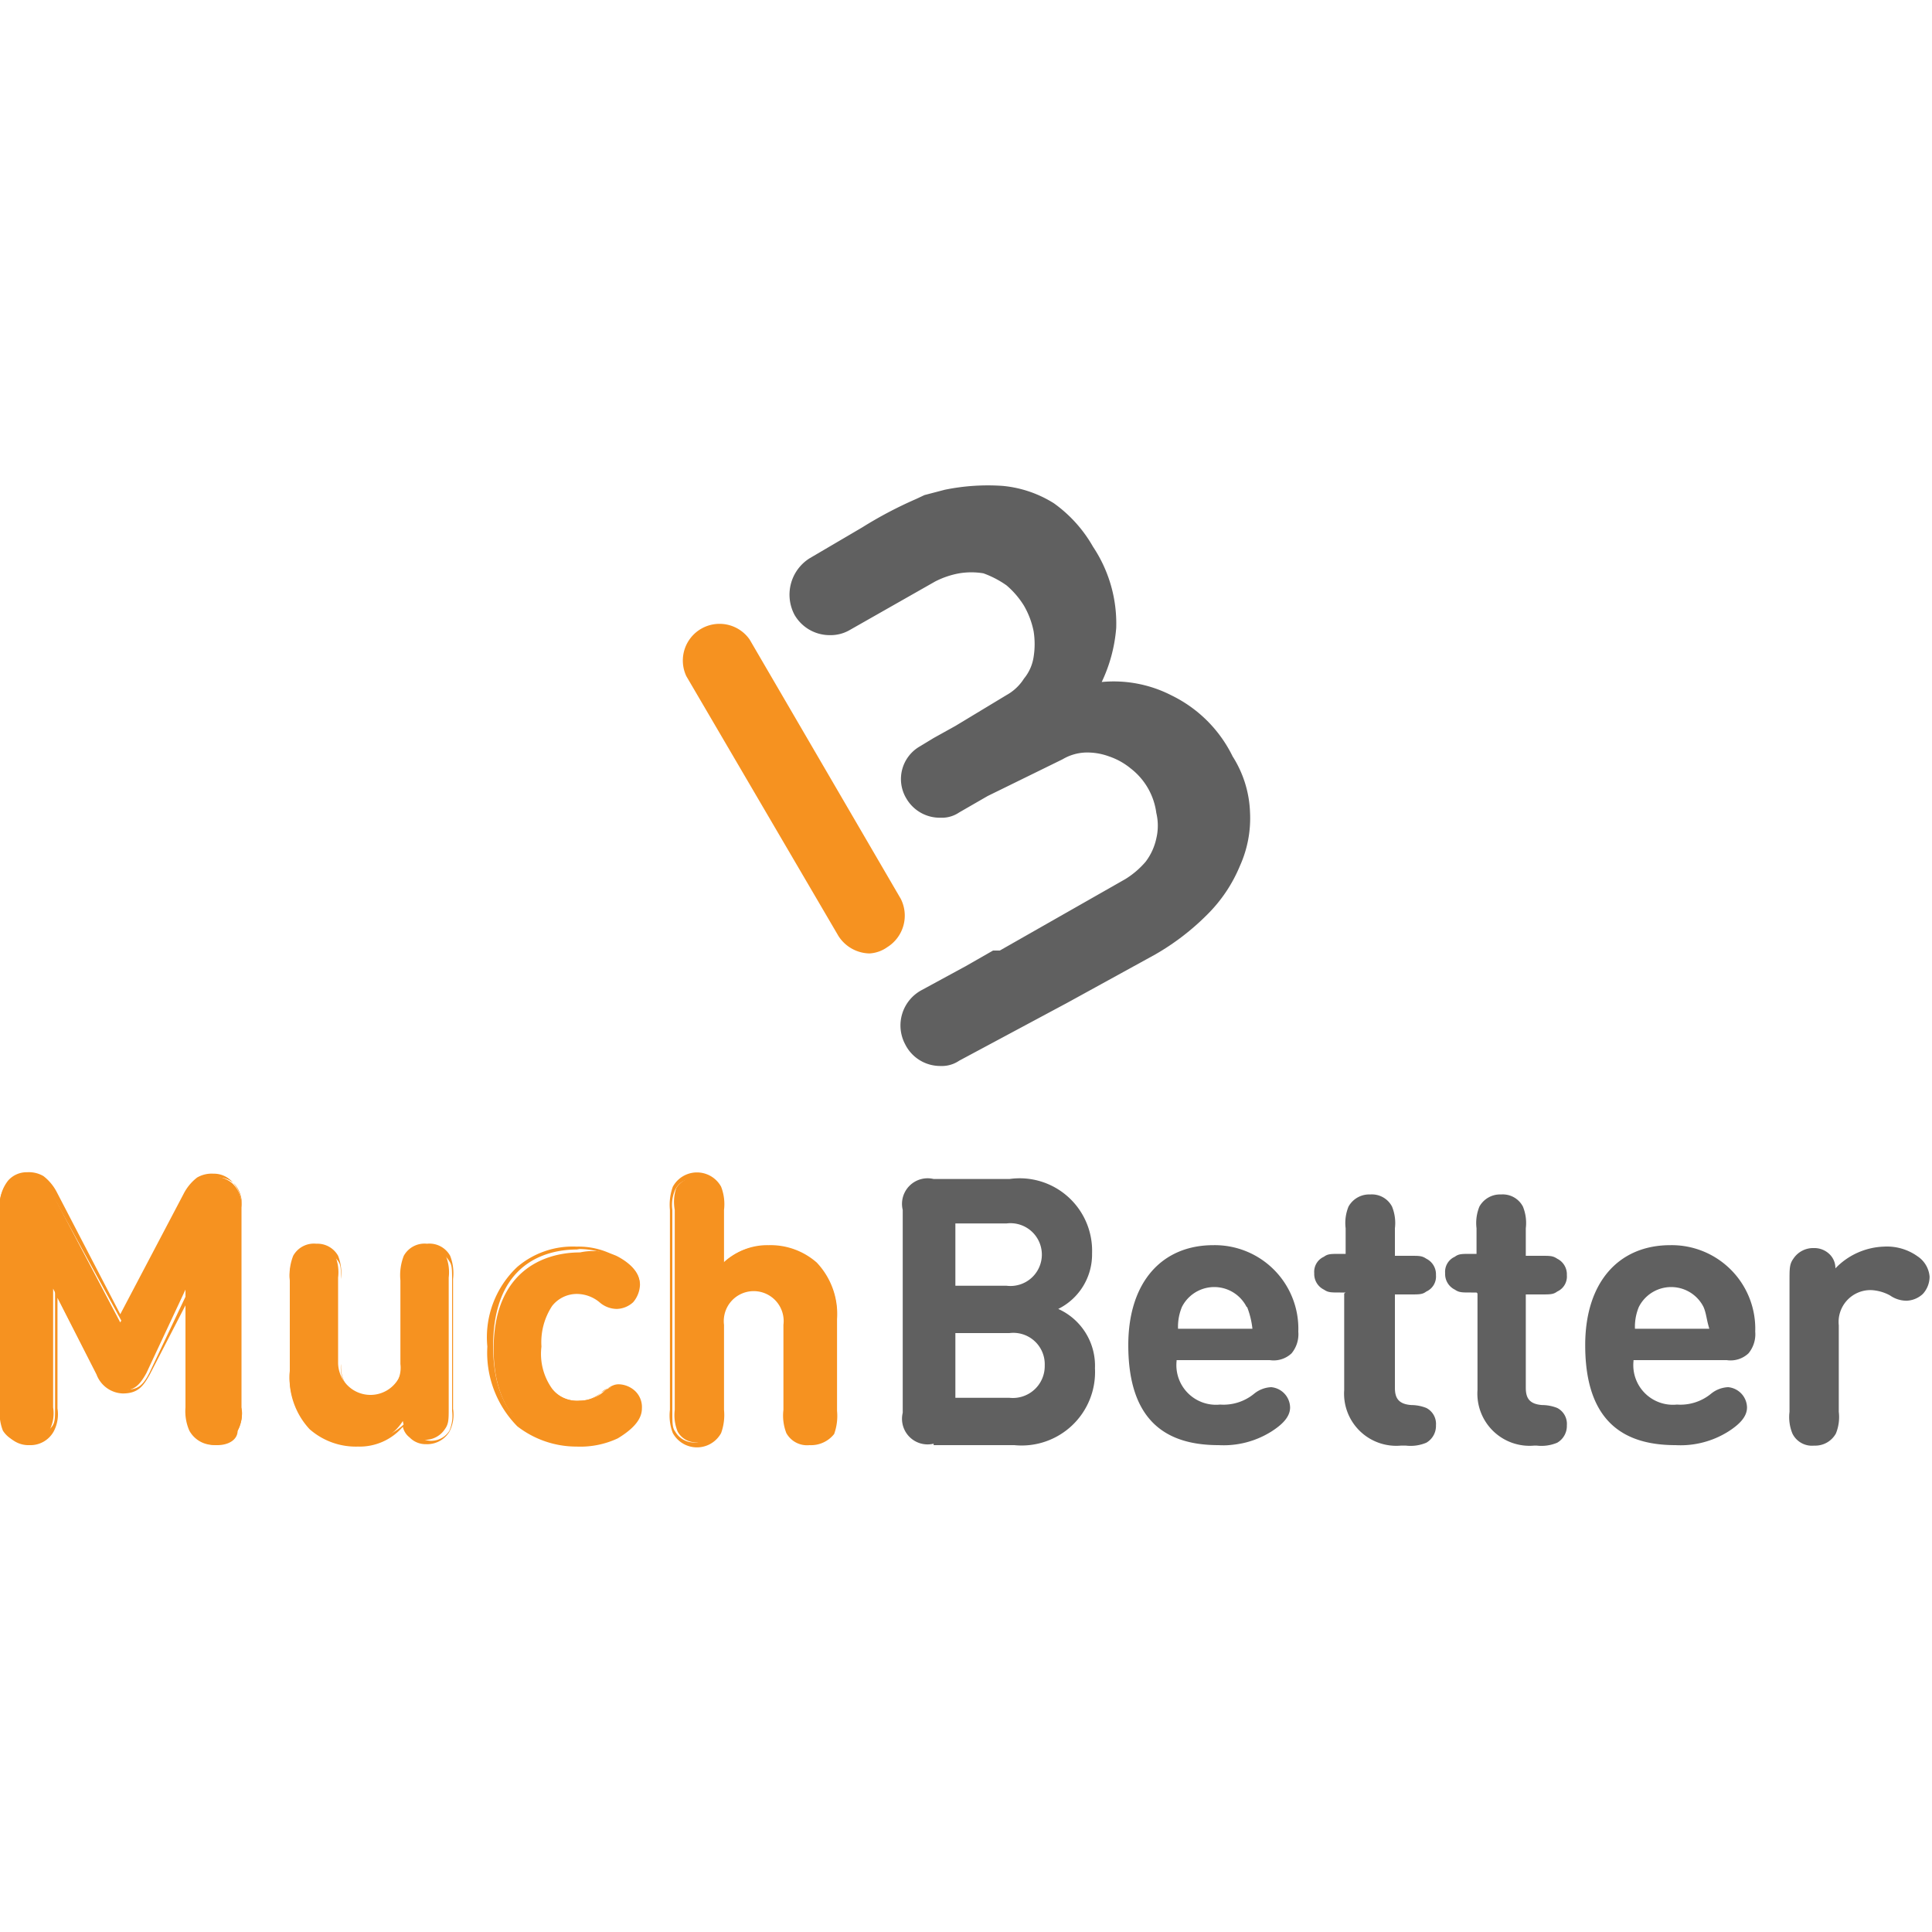 <svg id="Слой_1" data-name="Слой 1" xmlns="http://www.w3.org/2000/svg" viewBox="0 0 40 40"><defs><style>.cls-1{fill:#f69220;}.cls-2{fill:#606060;}</style></defs><title>MuchBetter</title><path fill="#f69220" d="M18,19.74a.78.78,0,0,1-.64-.36L14.21,14a.76.76,0,0,1,1.31-.76l3.13,5.37a.77.77,0,0,1-.28,1A.7.7,0,0,1,18,19.74Z"/><path fill="#606060" d="M25.88,16.81a2.3,2.3,0,0,0-.36-1.15,2.74,2.74,0,0,0-1.26-1.26,2.62,2.62,0,0,0-1.45-.28A3.18,3.18,0,0,0,23.11,13a2.86,2.86,0,0,0-.48-1.68,2.81,2.81,0,0,0-.81-.9,2.41,2.41,0,0,0-1.06-.36,4.44,4.44,0,0,0-1.2.08l-.42.11-.17.08a8.52,8.52,0,0,0-1.12.59l-1.09.64h0a.89.89,0,0,0-.31,1.17.84.84,0,0,0,.73.42.79.79,0,0,0,.42-.11h0l1.76-1a1.78,1.78,0,0,1,.5-.17,1.53,1.53,0,0,1,.5,0,2,2,0,0,1,.48.25,1.79,1.79,0,0,1,.36.42,1.73,1.73,0,0,1,.2.53,1.69,1.69,0,0,1,0,.53.92.92,0,0,1-.2.45,1,1,0,0,1-.36.34l-1.06.64-.45.25-.28.17a.78.78,0,0,0-.28,1.09.8.8,0,0,0,.7.39.64.64,0,0,0,.39-.11l.59-.34L22,15.72a1,1,0,0,1,.48-.14,1.31,1.31,0,0,1,.48.08,1.42,1.42,0,0,1,.45.25,1.39,1.39,0,0,1,.53.92,1.14,1.14,0,0,1,0,.53,1.22,1.22,0,0,1-.22.48,1.79,1.79,0,0,1-.42.36l-2.6,1.48h-.14L20,20l-.92.5a.83.83,0,0,0-.34,1.12.81.81,0,0,0,.73.45.64.64,0,0,0,.39-.11l2.24-1.2,1.82-1A5.09,5.09,0,0,0,25,18.93a3.07,3.07,0,0,0,.67-1A2.4,2.4,0,0,0,25.88,16.81Z"/><path fill="#606060" d="M19.33,29.89a.53.53,0,0,1-.64-.64v-4.2a.53.53,0,0,1,.64-.64H20.9a1.5,1.5,0,0,1,1.71,1.54,1.26,1.26,0,0,1-.7,1.15,1.29,1.29,0,0,1,.76,1.23A1.52,1.52,0,0,1,21,29.92H19.33Zm.45-4.53v1.26h1.06a.65.65,0,1,0,0-1.29H19.78Zm1.12,3.58a.66.66,0,0,0,.73-.67.65.65,0,0,0-.73-.67H19.78v1.34Z"/><path fill="#606060" d="M24.36,28.18a.82.82,0,0,0,.9.9,1,1,0,0,0,.7-.22.6.6,0,0,1,.36-.14.43.43,0,0,1,.39.42c0,.2-.17.36-.39.5a1.86,1.86,0,0,1-1.09.28c-1,0-1.87-.42-1.87-2.07,0-1.31.7-2.07,1.76-2.07a1.73,1.73,0,0,1,1.76,1.79.62.62,0,0,1-.14.45.54.54,0,0,1-.45.14H24.36Zm1.45-1.12a.75.75,0,0,0-1.34,0,1.07,1.07,0,0,0-.08.45h1.54A1.74,1.74,0,0,0,25.82,27.06Z"/><path fill="#606060" d="M27.86,26.76h-.11c-.2,0-.25,0-.34-.06a.36.36,0,0,1-.2-.34.34.34,0,0,1,.2-.34c.08-.06.14-.06.34-.06h.11v-.53a.9.9,0,0,1,.06-.45.49.49,0,0,1,.45-.25.47.47,0,0,1,.45.25.9.9,0,0,1,.06.45V26h.31c.2,0,.25,0,.34.06a.36.36,0,0,1,.2.34.34.34,0,0,1-.2.34c-.08.06-.14.06-.34.06h-.31v1.93c0,.2.06.34.34.36a.86.86,0,0,1,.31.06.37.37,0,0,1,.2.36.4.4,0,0,1-.2.36.84.84,0,0,1-.42.06H29a1.08,1.08,0,0,1-1.17-1.15v-2Z"/><path fill="#606060" d="M30.57,26.76h-.11c-.2,0-.25,0-.34-.06a.36.36,0,0,1-.2-.34.34.34,0,0,1,.2-.34c.08-.06.14-.06.34-.06h.11v-.53a.9.9,0,0,1,.06-.45.49.49,0,0,1,.45-.25.47.47,0,0,1,.45.25.9.9,0,0,1,.06.45V26h.31c.2,0,.25,0,.34.06a.36.36,0,0,1,.2.34.34.34,0,0,1-.2.34c-.08.06-.14.06-.34.06h-.31v1.93c0,.2.06.34.34.36a.86.86,0,0,1,.31.06.37.37,0,0,1,.2.36.4.4,0,0,1-.2.36.84.84,0,0,1-.42.06h-.06a1.08,1.08,0,0,1-1.17-1.15v-2Z"/><path fill="#606060" d="M33.82,28.18a.82.82,0,0,0,.9.9,1,1,0,0,0,.7-.22.6.6,0,0,1,.36-.14.43.43,0,0,1,.39.42c0,.2-.17.36-.39.5a1.86,1.86,0,0,1-1.09.28c-1,0-1.87-.42-1.87-2.07,0-1.31.7-2.07,1.76-2.07a1.73,1.73,0,0,1,1.76,1.79.62.62,0,0,1-.14.45.54.54,0,0,1-.45.14H33.82Zm1.45-1.12a.75.75,0,0,0-1.34,0,1.07,1.07,0,0,0-.08.45h1.54C35.33,27.32,35.33,27.2,35.27,27.06Z"/><path fill="#606060" d="M39,25.81a1.09,1.09,0,0,1,.7.2.56.56,0,0,1,.25.42.53.53,0,0,1-.14.36.52.52,0,0,1-.34.14.6.6,0,0,1-.34-.11.91.91,0,0,0-.39-.11.66.66,0,0,0-.67.73v1.79a.9.9,0,0,1-.06.45.49.49,0,0,1-.45.25.45.45,0,0,1-.45-.25.9.9,0,0,1-.06-.45V26.51c0-.25,0-.34.08-.45a.49.49,0,0,1,.42-.22.45.45,0,0,1,.31.11.4.4,0,0,1,.14.31A1.46,1.46,0,0,1,39,25.81Z"/><path fill="#f69220" d="M2,28.44l-.9-1.76v2.46a.76.76,0,0,1-.08.48.54.54,0,0,1-.48.25.54.54,0,0,1-.48-.25A1,1,0,0,1,0,29.13V25a.59.59,0,0,1,.17-.5.53.53,0,0,1,.36-.14.5.5,0,0,1,.31.08.86.86,0,0,1,.28.34l1.37,2.6,1.37-2.6a.82.82,0,0,1,.28-.34.56.56,0,0,1,.31-.08.59.59,0,0,1,.36.14A.62.62,0,0,1,5,25v4.14a.76.76,0,0,1-.08.48.57.57,0,0,1-1,0,1,1,0,0,1-.08-.48V26.7l-.81,1.73c-.14.25-.25.36-.5.36A.52.52,0,0,1,2,28.44Z"/><path fill="#f69220" d="M4.5,29.92a.55.55,0,0,1-.5-.28.76.76,0,0,1-.08-.48V26.87L3.1,28.46c-.14.25-.25.39-.56.39A.6.6,0,0,1,2,28.46l-.81-1.59v2.29a.76.76,0,0,1-.08.48.55.55,0,0,1-.5.28.55.55,0,0,1-.5-.28A.81.81,0,0,1,0,29.16V25a.79.79,0,0,1,.17-.56.51.51,0,0,1,.39-.17.6.6,0,0,1,.34.08,1,1,0,0,1,.28.34l1.31,2.52L3.8,24.72a1,1,0,0,1,.28-.34.6.6,0,0,1,.34-.08.51.51,0,0,1,.39.17A.71.71,0,0,1,5,25v4.14a.76.76,0,0,1-.08.48C4.92,29.81,4.73,29.92,4.5,29.92ZM4,26.51v2.66a.9.9,0,0,0,.06.45.49.49,0,0,0,.42.22.46.46,0,0,0,.42-.22A.9.9,0,0,0,5,29.16V25a.61.61,0,0,0-.14-.48.46.46,0,0,0-.34-.14.64.64,0,0,0-.31.08,1,1,0,0,0-.25.31l-1.4,2.66L1.12,24.8a1,1,0,0,0-.25-.31.5.5,0,0,0-.31-.08.46.46,0,0,0-.34.14A.65.65,0,0,0,.08,25v4.14a.9.9,0,0,0,.06.45.49.49,0,0,0,.42.22A.46.46,0,0,0,1,29.61c.14-.11.14-.2.14-.45V26.51l1,1.9c.14.28.25.36.48.36s.34-.08.48-.36Z"/><path fill="#f69220" d="M7.41,29.89a1.33,1.33,0,0,1-1-.36A1.47,1.47,0,0,1,6,28.38v-1.9A.9.9,0,0,1,6.1,26a.46.46,0,0,1,.42-.22.43.43,0,0,1,.42.22.9.9,0,0,1,.06.45v1.76a.67.67,0,1,0,1.34,0V26.48A.9.9,0,0,1,8.39,26a.46.46,0,0,1,.42-.22.43.43,0,0,1,.42.22.9.9,0,0,1,.06.45v2.69c0,.25,0,.34-.08.45a.49.49,0,0,1-.42.22.45.45,0,0,1-.31-.11.53.53,0,0,1-.14-.28A1,1,0,0,1,7.41,29.89Z"/><path fill="#f69220" d="M7.41,29.95a1.45,1.45,0,0,1-1-.36A1.55,1.55,0,0,1,6,28.41v-1.9A1.1,1.1,0,0,1,6.07,26a.49.49,0,0,1,.48-.25A.49.49,0,0,1,7,26a1,1,0,0,1,.06.48v1.76a.62.62,0,1,0,1.23,0V26.51A1.1,1.1,0,0,1,8.36,26a.49.49,0,0,1,.48-.25.49.49,0,0,1,.48.25,1,1,0,0,1,.06.48v2.69a.76.76,0,0,1-.08.48.54.54,0,0,1-.48.25.46.46,0,0,1-.34-.14.38.38,0,0,1-.14-.22A1.18,1.18,0,0,1,7.41,29.95Zm-.84-4.08a.39.39,0,0,0-.39.22.78.78,0,0,0-.06.42v1.9a1.34,1.34,0,0,0,.39,1.09,1.25,1.25,0,0,0,.92.34,1.31,1.31,0,0,0,1-.42l.06-.06,0,.08a.45.45,0,0,0,.14.28.5.5,0,0,0,.28.11.45.45,0,0,0,.39-.2.78.78,0,0,0,.06-.42V26.53c0-.25,0-.34-.06-.42a.45.45,0,0,0-.78,0,.78.78,0,0,0-.06.42V28.3a.7.7,0,1,1-1.4,0V26.53c0-.25,0-.34-.06-.42A.58.58,0,0,0,6.57,25.86Z"/><path fill="#f69220" d="M12.76,26c.22.11.48.31.48.56a.52.52,0,0,1-.14.34.4.4,0,0,1-.31.14.48.48,0,0,1-.34-.14.76.76,0,0,0-.48-.17.7.7,0,0,0-.56.25,1.4,1.4,0,0,0-.22.87,1.32,1.32,0,0,0,.22.9A.7.7,0,0,0,12,29a.76.76,0,0,0,.48-.17.48.48,0,0,1,.34-.14.45.45,0,0,1,.31.14.46.46,0,0,1,.14.34c0,.25-.25.45-.48.56a1.42,1.42,0,0,1-.78.2c-.78,0-1.79-.42-1.79-2s1-2,1.79-2A1.25,1.25,0,0,1,12.76,26Z"/><path fill="#f69220" d="M11.94,29.95a2,2,0,0,1-1.23-.42,2.17,2.17,0,0,1-.62-1.65,2,2,0,0,1,.62-1.65,1.77,1.77,0,0,1,1.23-.42,1.58,1.58,0,0,1,.81.2c.22.11.5.31.5.59a.59.59,0,0,1-.14.36.52.52,0,0,1-.34.14.55.55,0,0,1-.36-.14.74.74,0,0,0-.45-.17.65.65,0,0,0-.53.25,1.37,1.37,0,0,0-.22.84,1.24,1.24,0,0,0,.22.87A.65.65,0,0,0,12,29a.69.69,0,0,0,.45-.17c.14-.08.22-.17.36-.17a.52.52,0,0,1,.34.14.46.46,0,0,1,.14.36c0,.22-.17.42-.5.62A1.83,1.83,0,0,1,11.94,29.95Zm0-4.08c-.53,0-1.73.2-1.73,2s1.2,2,1.73,2a1.32,1.32,0,0,0,.76-.2c.31-.17.45-.34.45-.53a.51.51,0,0,0-.14-.31.43.43,0,0,0-.28-.11.39.39,0,0,0-.31.14.69.69,0,0,1-.5.17.67.67,0,0,1-.59-.28,1.32,1.32,0,0,1-.22-.9,1.5,1.5,0,0,1,.22-.9.74.74,0,0,1,.59-.28.78.78,0,0,1,.5.17.7.7,0,0,0,.31.14.5.5,0,0,0,.28-.11.45.45,0,0,0,.14-.31c0-.25-.28-.45-.45-.53h0A1.58,1.58,0,0,0,12,25.86Z"/><path fill="#f69220" d="M17.17,29.64a.46.46,0,0,1-.42.22.43.43,0,0,1-.42-.22.9.9,0,0,1-.06-.45V27.43a.65.65,0,0,0-.67-.73.63.63,0,0,0-.67.73v1.76a.9.9,0,0,1-.06.45.46.46,0,0,1-.42.22.43.43,0,0,1-.42-.22.9.9,0,0,1-.06-.45V25.05A.9.9,0,0,1,14,24.6a.46.46,0,0,1,.42-.22.43.43,0,0,1,.42.22.9.9,0,0,1,.06.45v1.17a1.28,1.28,0,0,1,1-.42,1.33,1.33,0,0,1,1,.36,1.47,1.47,0,0,1,.42,1.15v1.9A1.1,1.1,0,0,1,17.17,29.64Z"/><path fill="#f69220" d="M16.76,29.92a.49.49,0,0,1-.48-.25,1,1,0,0,1-.06-.48V27.43a.62.62,0,1,0-1.23,0v1.76a1.1,1.1,0,0,1-.06.48.57.57,0,0,1-1,0,1,1,0,0,1-.06-.48V25.05a1.1,1.1,0,0,1,.06-.48.57.57,0,0,1,1,0,1,1,0,0,1,.06.48v1.09a1.29,1.29,0,0,1,.92-.36,1.45,1.45,0,0,1,1,.36,1.55,1.55,0,0,1,.42,1.17v1.9a1.1,1.1,0,0,1-.06.48A.61.61,0,0,1,16.76,29.92Zm-1.15-3.24a.67.67,0,0,1,.7.76v1.76c0,.25,0,.34.06.42a.45.45,0,0,0,.78,0h0a.78.78,0,0,0,.06-.42v-1.9a1.34,1.34,0,0,0-.39-1.09,1.25,1.25,0,0,0-.92-.34,1.23,1.23,0,0,0-1,.39l-.08.08V25.05c0-.25,0-.34-.06-.42a.42.42,0,0,0-.39-.22.39.39,0,0,0-.39.22.78.78,0,0,0-.06.42v4.17c0,.25,0,.34.06.42a.45.45,0,0,0,.78,0,.78.78,0,0,0,.06-.42V27.46A.72.72,0,0,1,15.61,26.67Z"/></svg>